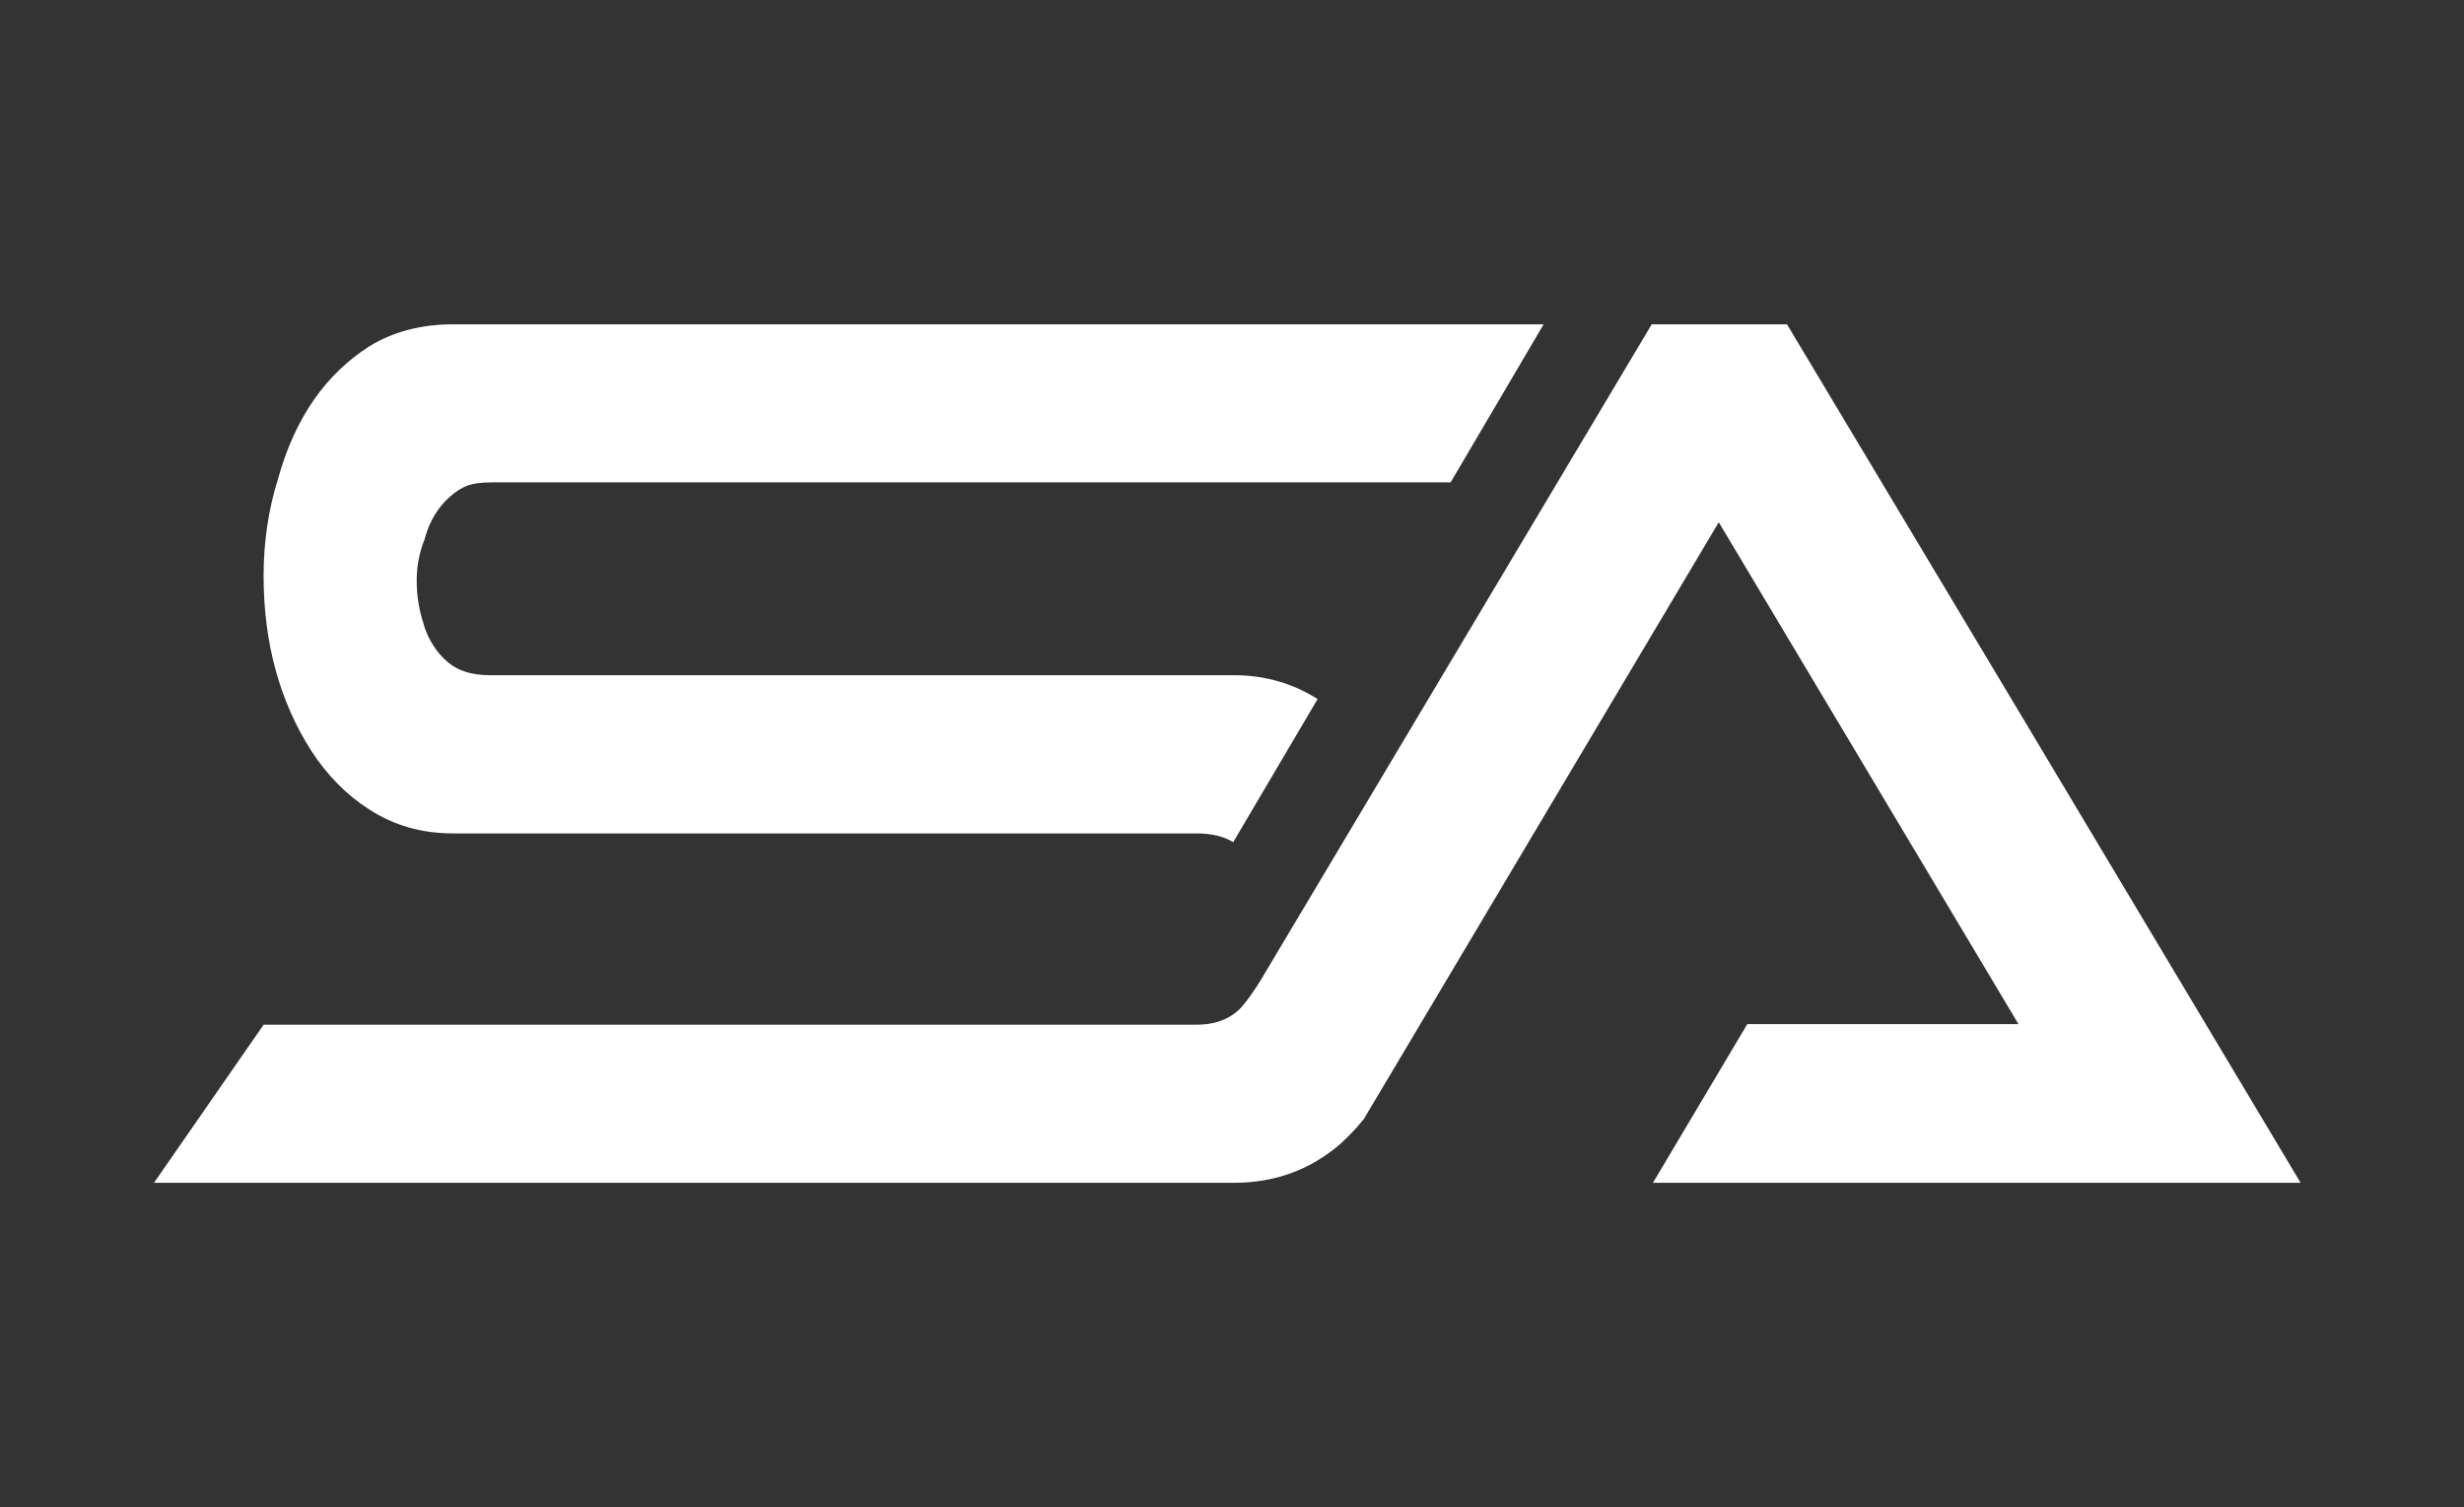 <svg xmlns="http://www.w3.org/2000/svg" xmlns:xlink="http://www.w3.org/1999/xlink" width="85" zoomAndPan="magnify" viewBox="0 0 63.75 39" height="52" preserveAspectRatio="xMidYMid meet" version="1.0"><rect x="0" y="0" width="63.75" height="39" fill="#333333" stroke="none"/><defs><clipPath id="ddfec2cf4c"><path d="M 3.898 8.391 L 59.926 8.391 L 59.926 30.805 L 3.898 30.805 Z M 3.898 8.391 " clip-rule="nonzero"/></clipPath></defs><g clip-path="url(#ddfec2cf4c)"><path fill="#ffffff" d="M 45.207 26.496 L 52.223 26.496 L 44.469 13.512 L 36.215 27.391 L 35.285 28.953 C 35.102 29.18 34.902 29.391 34.684 29.59 C 33.906 30.266 32.984 30.602 31.922 30.602 L 3.984 30.602 L 6.82 26.512 L 30.957 26.512 C 31.387 26.512 31.742 26.395 32.012 26.164 C 32.312 25.902 32.727 25.176 32.727 25.176 L 35.82 19.988 L 42.734 8.391 L 46.234 8.391 C 49.328 13.547 53.758 20.953 59.523 30.602 L 42.766 30.602 Z M 11.723 8.391 C 10.902 8.391 10.184 8.578 9.566 8.953 C 8.422 9.68 7.629 10.82 7.195 12.383 C 6.945 13.18 6.82 14.02 6.82 14.898 C 6.82 16.621 7.23 18.133 8.051 19.422 C 8.465 20.059 8.965 20.566 9.551 20.941 C 10.188 21.355 10.91 21.562 11.723 21.562 L 30.953 21.562 C 31.344 21.562 31.66 21.637 31.906 21.789 L 34.09 18.086 C 33.441 17.676 32.719 17.469 31.922 17.469 L 12.676 17.469 C 12.215 17.469 11.852 17.359 11.594 17.137 C 11.305 16.895 11.098 16.578 10.969 16.184 L 10.969 16.168 C 10.844 15.801 10.781 15.422 10.781 15.023 C 10.781 14.641 10.852 14.285 10.984 13.957 L 11 13.898 C 11.125 13.465 11.34 13.113 11.652 12.84 C 11.805 12.707 11.957 12.613 12.105 12.559 C 12.254 12.508 12.461 12.48 12.719 12.48 L 37.531 12.48 L 39.938 8.391 Z M 11.723 8.391 " fill-opacity="1" fill-rule="nonzero"/></g></svg>